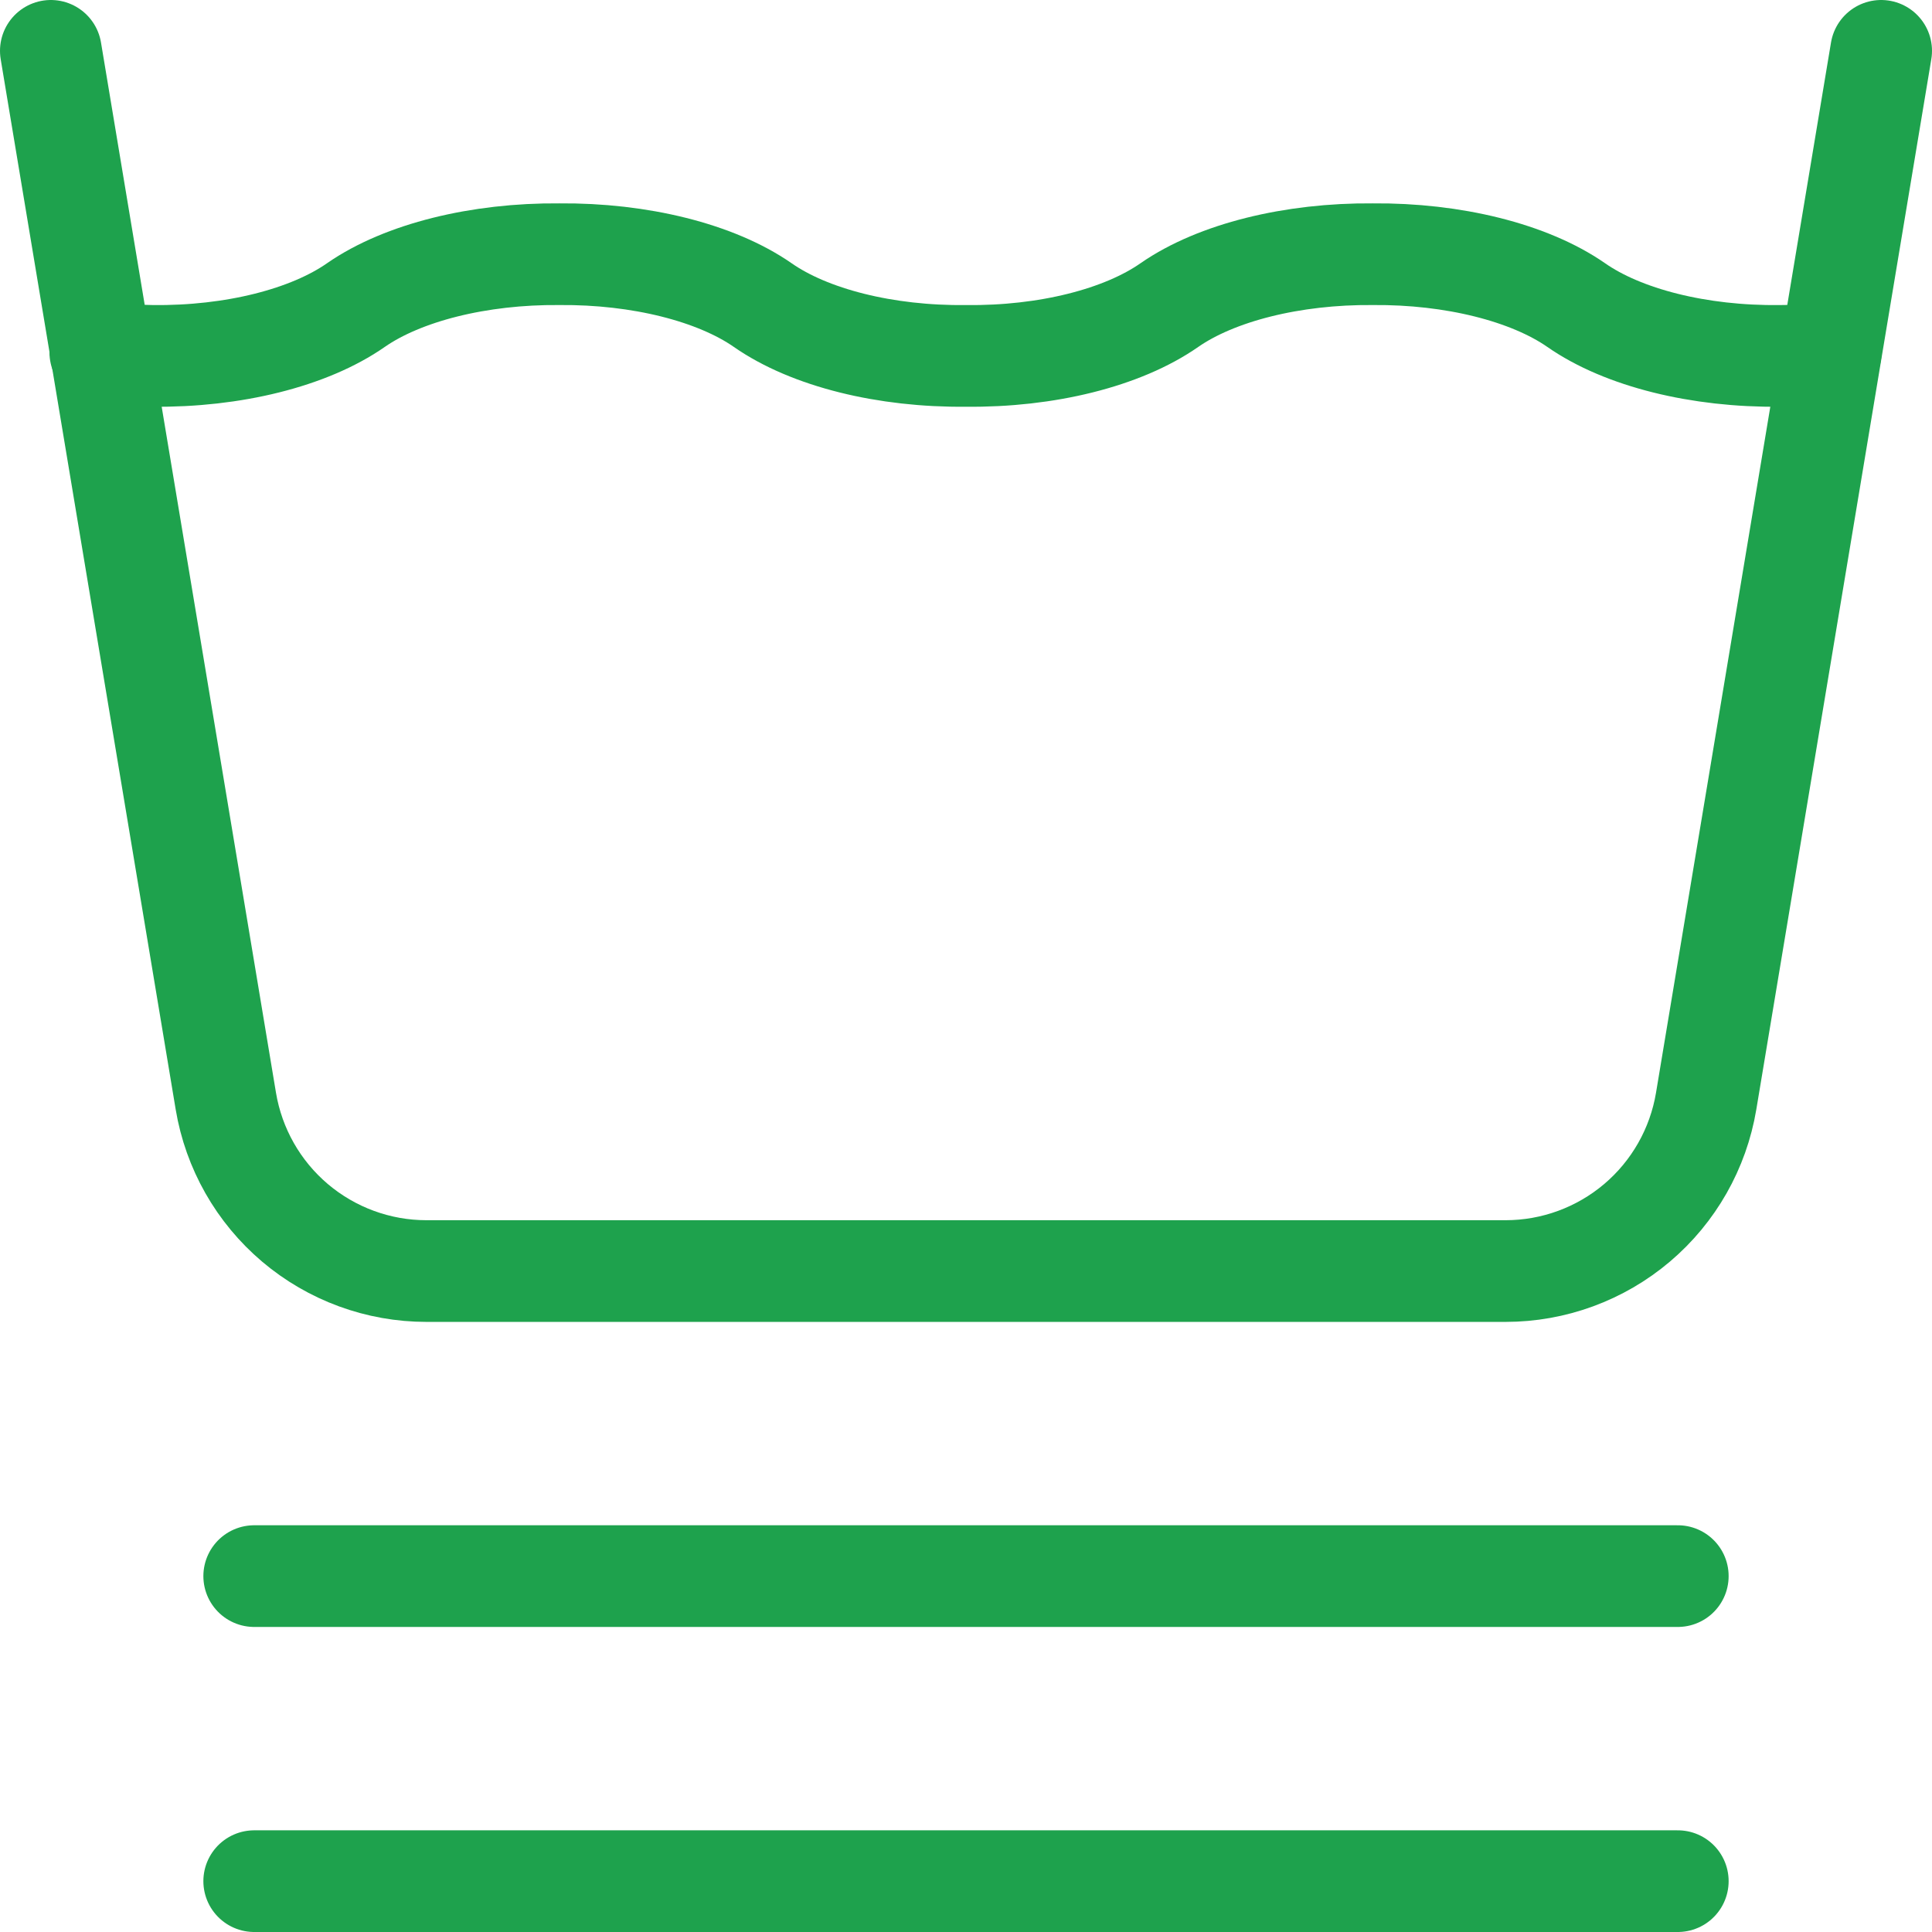 <svg width="38" height="38" viewBox="0 0 38 38" fill="none" xmlns="http://www.w3.org/2000/svg">
<path d="M1.973 6.93C2.309 6.97 2.653 6.996 3.001 7C4.581 7.018 6.079 6.644 7.001 6C7.923 5.36 9.421 4.986 11.001 5C12.581 4.986 14.079 5.36 15.001 6C15.923 6.644 17.421 7.018 19.001 7C20.581 7.018 22.079 6.644 23.001 6C23.923 5.36 25.421 4.986 27.001 5C28.581 4.986 30.079 5.36 31.001 6C31.923 6.644 33.421 7.018 35.001 7C35.341 7 35.679 6.972 36.007 6.932" stroke="#1EA24D" stroke-width="2" stroke-linecap="round" stroke-linejoin="round"/>
<path d="M1 1L4.442 21.658C4.598 22.592 5.08 23.44 5.802 24.052C6.525 24.664 7.441 25 8.388 25H29.612C30.559 25 31.475 24.664 32.198 24.052C32.92 23.44 33.402 22.592 33.558 21.658L37 1M5 31H33M5 37H33" stroke="#1EA24D" stroke-width="2" stroke-linecap="round" stroke-linejoin="round"/>
</svg>
